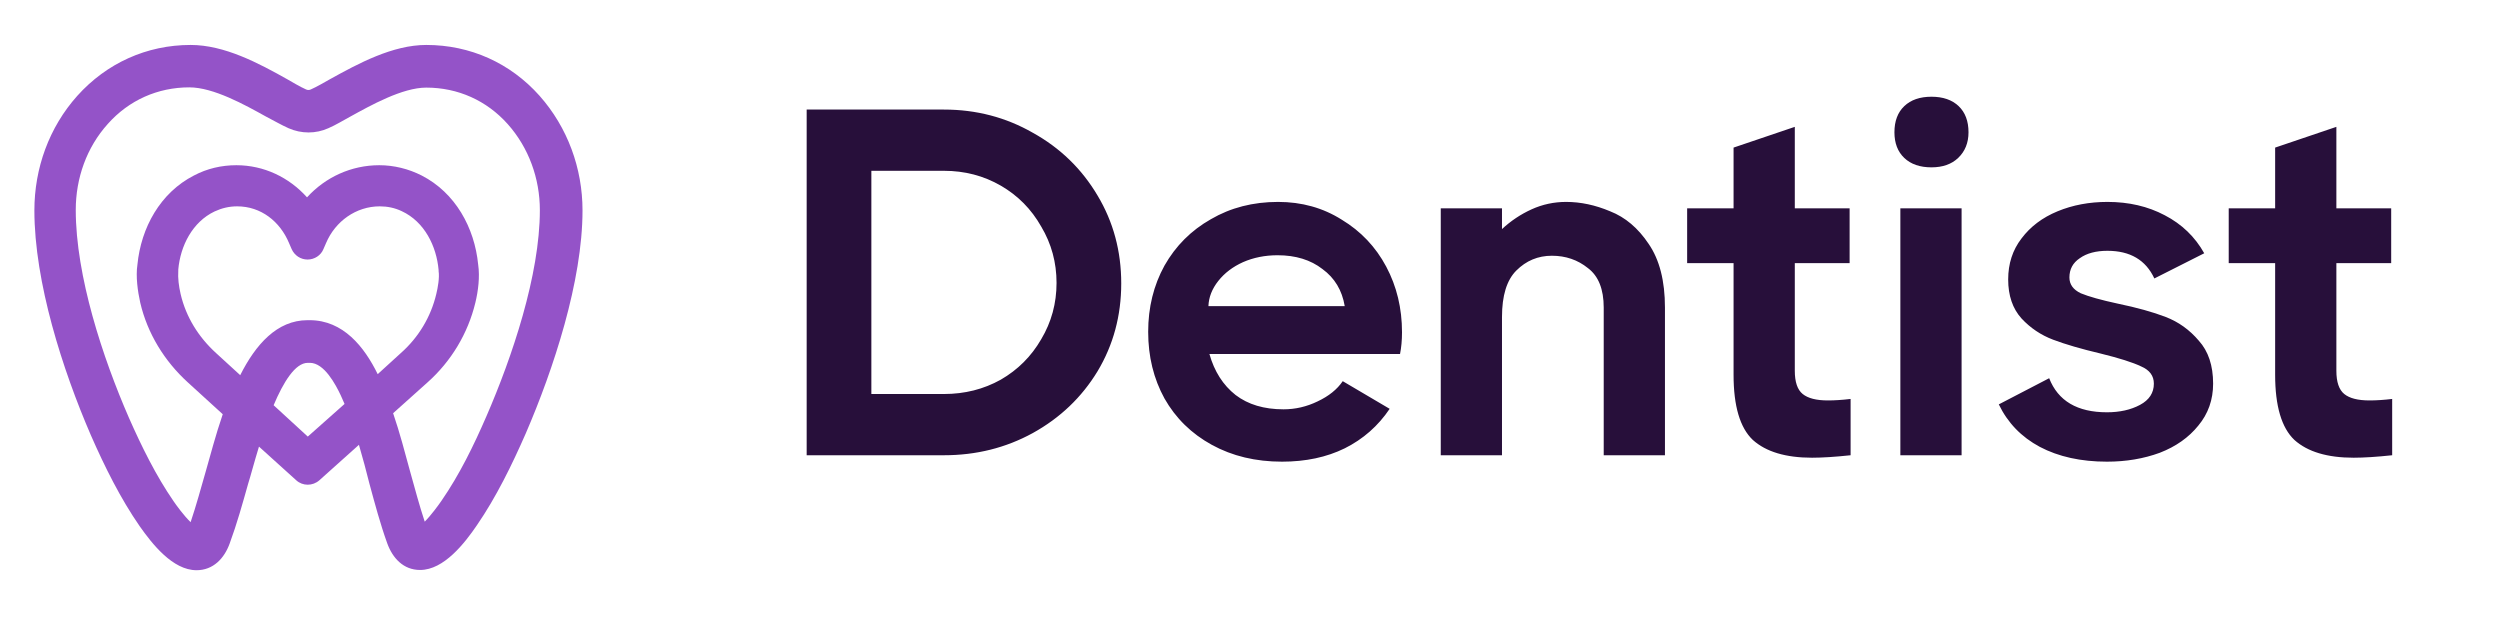 <svg width="162" height="40" viewBox="0 0 162 40" fill="none" xmlns="http://www.w3.org/2000/svg">
<path fill-rule="evenodd" clip-rule="evenodd" d="M18.697 8.308C19.529 8.675 20.462 8.675 21.278 8.308C21.777 8.092 22.227 7.809 22.693 7.559C24.025 6.826 26.073 5.677 27.622 5.677C29.67 5.677 31.535 6.51 32.901 8.042C34.266 9.574 34.983 11.572 34.983 13.62C34.983 17.817 33.184 23.145 31.519 26.976C30.703 28.857 29.77 30.772 28.605 32.454C28.422 32.721 27.939 33.387 27.522 33.803C27.173 32.754 26.89 31.672 26.59 30.606C26.24 29.323 25.907 28.041 25.474 26.776L27.705 24.777C29.237 23.412 30.32 21.613 30.803 19.615C30.986 18.866 31.102 17.933 30.986 17.151C30.753 14.753 29.504 12.488 27.322 11.372C26.473 10.94 25.524 10.706 24.575 10.706C22.776 10.706 21.095 11.472 19.895 12.788C18.73 11.489 17.098 10.706 15.316 10.706C14.35 10.706 13.418 10.923 12.569 11.372C10.387 12.488 9.138 14.753 8.905 17.151C8.789 17.917 8.922 18.866 9.088 19.615C9.555 21.613 10.654 23.395 12.169 24.777L14.434 26.842C13.967 28.208 13.618 29.557 13.335 30.539C13.018 31.638 12.718 32.754 12.352 33.836C11.919 33.42 11.436 32.754 11.253 32.487C10.104 30.822 9.172 28.924 8.356 27.076C6.657 23.179 4.909 17.883 4.909 13.604C4.909 11.556 5.608 9.557 6.99 8.025C8.356 6.493 10.221 5.661 12.269 5.661C13.834 5.661 15.866 6.793 17.215 7.542C17.764 7.825 18.214 8.092 18.697 8.308ZM24.475 24.245C23.609 22.48 22.244 20.748 20.062 20.748H19.929C17.947 20.748 16.565 22.33 15.566 24.311L14.001 22.879C12.868 21.847 12.052 20.548 11.703 19.049C11.586 18.533 11.52 18.033 11.553 17.534C11.553 17.517 11.553 17.484 11.553 17.467C11.686 15.935 12.469 14.386 13.901 13.704C14.367 13.487 14.85 13.371 15.366 13.371C16.915 13.371 18.147 14.353 18.73 15.752L18.896 16.135C19.08 16.551 19.479 16.818 19.929 16.818C20.378 16.818 20.795 16.551 20.961 16.135L21.128 15.752C21.727 14.336 23.076 13.371 24.608 13.371C25.108 13.371 25.591 13.471 26.04 13.687C27.506 14.37 28.288 15.952 28.422 17.5C28.422 17.517 28.422 17.55 28.422 17.567C28.488 17.983 28.372 18.649 28.272 19.049C27.922 20.531 27.123 21.863 25.974 22.879L24.475 24.245ZM23.259 28.824L20.695 31.122C20.262 31.505 19.613 31.505 19.196 31.122L16.782 28.941C16.465 29.973 16.232 30.872 16.082 31.338C15.716 32.637 15.35 33.953 14.883 35.218C14.534 36.184 13.818 36.95 12.735 36.95C11.186 36.95 9.854 35.235 9.055 34.103C7.806 32.304 6.774 30.223 5.891 28.208C4.059 23.978 2.228 18.283 2.228 13.637C2.228 10.906 3.177 8.258 5.008 6.21C6.907 4.095 9.505 2.913 12.352 2.913C14.55 2.913 16.765 4.095 18.63 5.144C18.896 5.294 19.446 5.627 19.829 5.794C19.929 5.844 20.045 5.844 20.145 5.794C20.528 5.627 21.095 5.294 21.361 5.144C23.226 4.112 25.441 2.913 27.622 2.913C30.47 2.913 33.068 4.079 34.966 6.21C36.781 8.258 37.747 10.906 37.747 13.637C37.747 18.216 35.865 23.928 34.067 28.091C33.184 30.106 32.152 32.221 30.903 34.036C30.12 35.185 28.771 36.934 27.223 36.934C26.14 36.934 25.441 36.168 25.091 35.202C24.641 33.953 24.292 32.637 23.942 31.355C23.742 30.539 23.509 29.69 23.259 28.824ZM19.945 28.291L22.327 26.176C22.244 25.976 22.16 25.793 22.077 25.61C21.744 24.911 21.011 23.512 20.079 23.512H19.945C19.13 23.512 18.363 24.761 17.731 26.259L19.945 28.291Z" fill="#9453C8"/>
<path d="M61.168 7.1C63.259 7.1 65.179 7.601 66.928 8.604C68.699 9.585 70.096 10.94 71.12 12.668C72.144 14.375 72.656 16.273 72.656 18.364C72.656 20.455 72.144 22.353 71.12 24.06C70.096 25.745 68.699 27.079 66.928 28.06C65.179 29.02 63.259 29.5 61.168 29.5H52.272V7.1H61.168ZM61.168 25.532C62.512 25.532 63.739 25.223 64.848 24.604C65.957 23.964 66.832 23.089 67.472 21.98C68.133 20.871 68.464 19.655 68.464 18.332C68.464 17.009 68.133 15.793 67.472 14.684C66.832 13.553 65.957 12.668 64.848 12.028C63.739 11.388 62.512 11.068 61.168 11.068H56.464V25.532H61.168ZM82.818 13.084C84.354 13.084 85.73 13.468 86.946 14.236C88.183 14.983 89.143 15.996 89.826 17.276C90.509 18.556 90.85 19.975 90.85 21.532C90.85 22.044 90.807 22.513 90.722 22.94H78.37C78.69 24.071 79.255 24.956 80.066 25.596C80.877 26.215 81.911 26.524 83.17 26.524C83.938 26.524 84.674 26.353 85.378 26.012C86.103 25.671 86.647 25.233 87.01 24.7L90.05 26.492C89.303 27.601 88.333 28.455 87.138 29.052C85.965 29.628 84.61 29.916 83.074 29.916C81.367 29.916 79.853 29.553 78.53 28.828C77.207 28.103 76.183 27.1 75.458 25.82C74.754 24.54 74.402 23.1 74.402 21.5C74.402 19.921 74.754 18.492 75.458 17.212C76.183 15.932 77.186 14.929 78.466 14.204C79.746 13.457 81.197 13.084 82.818 13.084ZM87.138 19.836C86.967 18.812 86.487 18.012 85.698 17.436C84.93 16.839 83.959 16.54 82.786 16.54C81.975 16.54 81.229 16.689 80.546 16.988C79.885 17.287 79.351 17.692 78.946 18.204C78.541 18.716 78.327 19.26 78.306 19.836H87.138ZM101.489 13.084C102.427 13.084 103.377 13.287 104.337 13.692C105.318 14.076 106.15 14.78 106.833 15.804C107.537 16.828 107.889 18.204 107.889 19.932V29.5H103.921V19.932C103.921 18.737 103.579 17.884 102.897 17.372C102.235 16.839 101.457 16.572 100.561 16.572C99.665 16.572 98.897 16.892 98.257 17.532C97.638 18.151 97.329 19.153 97.329 20.54V29.5H93.361V13.5H97.329V14.844C97.904 14.311 98.544 13.884 99.249 13.564C99.953 13.244 100.699 13.084 101.489 13.084ZM116.303 24.028C116.303 24.753 116.473 25.255 116.815 25.532C117.156 25.809 117.7 25.948 118.447 25.948C118.895 25.948 119.385 25.916 119.919 25.852V29.5C118.916 29.607 118.084 29.66 117.423 29.66C115.716 29.66 114.436 29.276 113.583 28.508C112.751 27.719 112.335 26.311 112.335 24.284V17.052H109.327V13.5H112.335V9.564L116.303 8.22V13.5H119.855V17.052H116.303V24.028ZM125.159 10.844C124.412 10.844 123.825 10.641 123.399 10.236C122.972 9.831 122.759 9.276 122.759 8.572C122.759 7.847 122.972 7.281 123.399 6.876C123.825 6.471 124.412 6.268 125.159 6.268C125.905 6.268 126.492 6.471 126.919 6.876C127.345 7.281 127.559 7.847 127.559 8.572C127.559 9.255 127.335 9.809 126.887 10.236C126.46 10.641 125.884 10.844 125.159 10.844ZM123.143 29.5V13.5H127.111V29.5H123.143ZM134.098 17.98C134.098 18.428 134.343 18.769 134.834 19.004C135.346 19.217 136.146 19.441 137.234 19.676C138.471 19.932 139.506 20.22 140.338 20.54C141.17 20.86 141.884 21.372 142.482 22.076C143.1 22.759 143.41 23.687 143.41 24.86C143.41 25.905 143.09 26.812 142.45 27.58C141.831 28.348 140.999 28.935 139.954 29.34C138.908 29.724 137.767 29.916 136.53 29.916C134.844 29.916 133.394 29.596 132.178 28.956C130.983 28.316 130.098 27.399 129.522 26.204L132.786 24.508C133.362 25.98 134.61 26.716 136.53 26.716C137.362 26.716 138.076 26.556 138.674 26.236C139.271 25.916 139.57 25.457 139.57 24.86C139.57 24.348 139.292 23.975 138.738 23.74C138.204 23.484 137.33 23.207 136.114 22.908C134.855 22.609 133.831 22.311 133.042 22.012C132.252 21.713 131.57 21.255 130.994 20.636C130.418 19.996 130.13 19.153 130.13 18.108C130.13 17.084 130.418 16.199 130.994 15.452C131.57 14.684 132.348 14.097 133.33 13.692C134.311 13.287 135.388 13.084 136.562 13.084C137.948 13.084 139.186 13.372 140.274 13.948C141.383 14.524 142.236 15.345 142.834 16.412L139.602 18.044C139.047 16.849 138.034 16.252 136.562 16.252C135.815 16.252 135.218 16.412 134.77 16.732C134.322 17.031 134.098 17.447 134.098 17.98ZM151.397 24.028C151.397 24.753 151.567 25.255 151.909 25.532C152.25 25.809 152.794 25.948 153.541 25.948C153.989 25.948 154.479 25.916 155.013 25.852V29.5C154.01 29.607 153.178 29.66 152.517 29.66C150.81 29.66 149.53 29.276 148.677 28.508C147.845 27.719 147.429 26.311 147.429 24.284V17.052H144.421V13.5H147.429V9.564L151.397 8.22V13.5H154.949V17.052H151.397V24.028Z" fill="#270F3A"/>
</svg>
